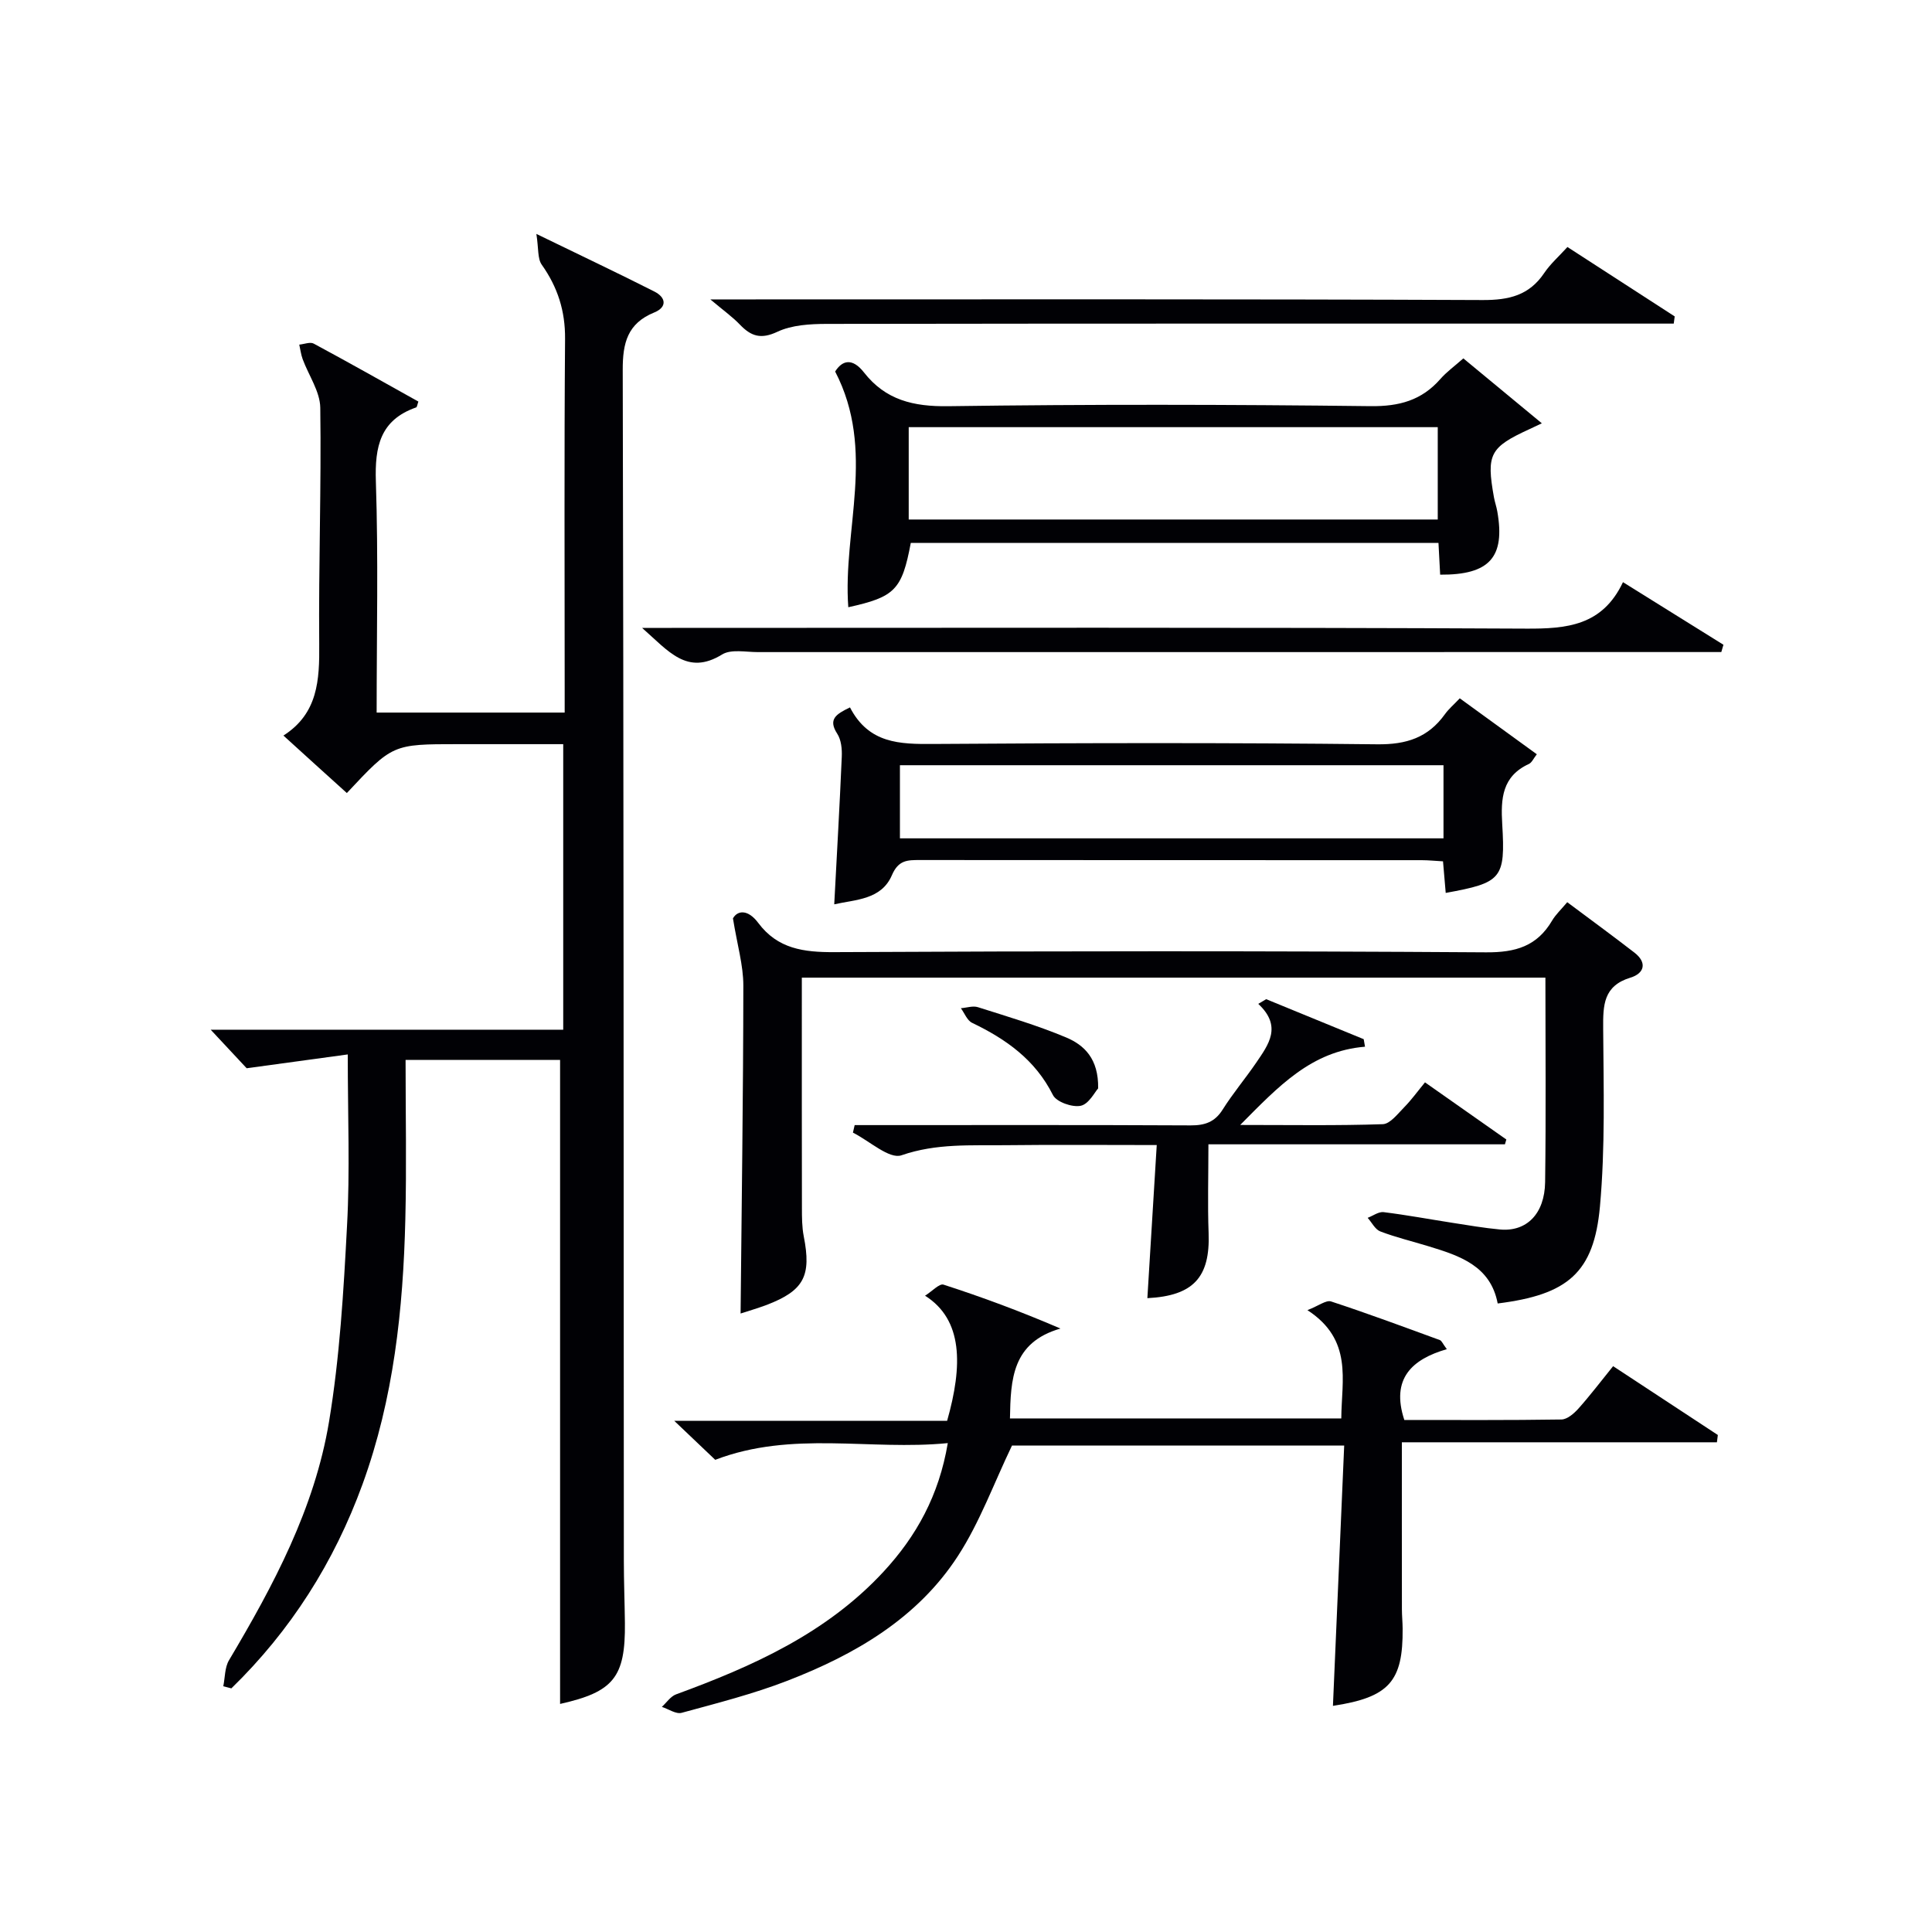 <svg enable-background="new 0 0 400 400" viewBox="0 0 400 400" xmlns="http://www.w3.org/2000/svg"><g fill="#010105"><path d="m72 218.31c-7 .96-13.22 1.81-20.93 2.86-1.35-1.44-4.04-4.32-7.45-7.98h72.99c0-19.91 0-39.15 0-59.12-6.42 0-12.85 0-19.28 0-.83 0-1.67 0-2.5 0-13.55 0-13.55 0-23.02 10.12-2.14-1.93-4.3-3.89-6.47-5.85-2.09-1.89-4.18-3.79-6.66-6.05 7.16-4.57 7.48-11.5 7.41-18.94-.14-16.31.45-32.63.22-48.93-.05-3.37-2.41-6.7-3.65-10.07-.35-.96-.47-1.99-.7-3 1.01-.09 2.25-.61 2.99-.21 7.29 3.92 14.49 7.99 21.67 12-.23.64-.27 1.14-.46 1.21-7.44 2.6-8.58 8.09-8.34 15.32.52 15.81.16 31.64.16 47.86h38.93c0-1.83 0-3.61 0-5.38 0-23.99-.11-47.99.08-71.98.05-5.8-1.53-10.71-4.83-15.37-.89-1.26-.63-3.33-1.11-6.37 9.25 4.5 16.89 8.11 24.43 11.93 2.4 1.21 2.71 3.22-.04 4.34-5.53 2.26-6.53 6.31-6.51 11.89.2 82.14.18 164.29.23 246.44 0 4.33.17 8.66.22 12.99.12 11.26-2.36 14.28-13.42 16.76 0-44.27 0-88.61 0-133.33-10.07 0-20.77 0-31.99 0 0 11.08.22 22.03-.05 32.98-.45 18.67-2.41 37.13-8.86 54.86-5.89 16.17-14.86 30.3-27.16 42.27-.56-.15-1.12-.29-1.67-.44.37-1.81.29-3.88 1.18-5.38 9.22-15.51 17.73-31.45 20.71-49.38 2.22-13.38 3.02-27.04 3.73-40.61.62-11.29.15-22.63.15-35.44z"/><path d="m355.47 298.61c-21.59 0-43.18 0-65.23 0 0 12.03-.01 23.29.01 34.56 0 1.33.14 2.66.15 3.99.1 10.96-2.78 14.25-14.43 16.02.77-17.91 1.55-35.74 2.33-53.89-23.74 0-46.66 0-68.78 0-3.77 7.85-6.66 15.87-11.18 22.84-8.37 12.92-21.28 20.41-35.29 25.84-7.1 2.75-14.55 4.64-21.92 6.65-1.17.32-2.72-.78-4.1-1.23.97-.88 1.8-2.17 2.94-2.59 15.89-5.82 31.15-12.65 42.94-25.38 6.81-7.36 11.49-15.78 13.32-26.64-16.14 1.59-32.17-2.65-48.15 3.46-2.35-2.24-5.06-4.81-8.48-8.07h56.49c3.25-11.46 3.3-20.94-4.57-25.91 1.49-.93 2.96-2.56 3.82-2.29 7.98 2.58 15.85 5.49 24.22 9.09-10.03 2.89-10.31 10.52-10.46 18.61h68.6c.05-7.96 2.45-16.26-7.01-22.42 2.35-.91 3.87-2.13 4.89-1.8 7.57 2.48 15.04 5.26 22.53 8 .38.14.58.74 1.44 1.88-7.2 2.08-11.62 6.1-8.8 14.66 10.64 0 21.58.07 32.53-.1 1.19-.02 2.59-1.23 3.5-2.24 2.42-2.71 4.62-5.61 7.2-8.8 7.38 4.85 14.53 9.55 21.68 14.25-.05.5-.12 1.01-.19 1.51z"/><path d="m153.33 271.95c.22-22.76.55-45.34.57-67.92 0-4.17-1.25-8.34-2.15-13.89.95-1.69 3.11-1.91 5.23.93 4.03 5.4 9.43 6.09 15.77 6.06 44.97-.23 89.95-.26 134.93.04 6.12.04 10.54-1.27 13.66-6.56.75-1.27 1.88-2.31 3.14-3.82 4.7 3.51 9.35 6.91 13.9 10.43 2.72 2.1 2.04 4.32-.81 5.19-5.62 1.71-5.68 5.71-5.65 10.49.08 12.31.44 24.68-.67 36.91-1.25 13.74-6.7 18.25-21.17 20.06-1.48-7.8-7.87-9.88-14.34-11.85-3.33-1.02-6.73-1.83-9.97-3.07-1.07-.41-1.75-1.85-2.61-2.81 1.1-.42 2.26-1.3 3.3-1.18 4.77.59 9.49 1.47 14.24 2.21 3.27.51 6.54 1.07 9.83 1.38 5.49.52 9.27-3.19 9.37-9.79.19-13.98.06-27.97.06-42.35-51.17 0-102.2 0-153.95 0v5.12c0 14.16-.01 28.32.02 42.48 0 1.99 0 4.03.38 5.97 1.61 8.19.05 11.21-7.65 14.18-1.99.74-4.03 1.33-5.43 1.79z"/><path d="m298.17 118.98c-.12-2.32-.22-4.28-.35-6.58-36.49 0-72.87 0-109.25 0-1.83 9.72-3.28 11.2-12.94 13.32-1.18-15.96 5.78-32.43-2.72-48.8 1.46-2.33 3.55-2.89 5.96.18 4.47 5.73 10.24 7.1 17.44 7 29.14-.41 58.29-.36 87.43-.01 5.96.07 10.6-1.2 14.48-5.63 1.29-1.47 2.92-2.64 4.75-4.26 5.2 4.31 10.26 8.49 16.25 13.44-1.32.62-1.92.92-2.52 1.19-8.25 3.78-9 5.2-7.39 14.15.18.98.52 1.93.69 2.91 1.66 9.44-1.57 13.16-11.83 13.09zm-110.03-11.42h109.53c0-6.63 0-12.87 0-19.12-36.69 0-73.05 0-109.53 0z"/><path d="m175.98 146.46c3.89 7.52 10.32 7.62 17.27 7.57 30.63-.21 61.26-.28 91.89.07 6.08.07 10.55-1.4 14.03-6.25.76-1.06 1.78-1.92 3.06-3.27 5.27 3.83 10.45 7.59 15.95 11.58-.69.88-1.03 1.73-1.64 2.01-5.55 2.55-5.84 7.17-5.52 12.45.68 11.33-.12 12.14-11.7 14.25-.18-2.09-.36-4.16-.56-6.54-1.52-.08-2.98-.24-4.43-.24-34.63-.01-69.25 0-103.88-.03-2.56 0-4.44-.02-5.79 3.14-2.19 5.1-7.52 5.03-11.94 6.03.55-10.47 1.13-20.51 1.56-30.55.07-1.59-.11-3.5-.94-4.77-1.93-2.99-.28-4.04 2.64-5.45zm122.88 11.97c-37.85 0-75.21 0-112.54 0v15.14h112.54c0-5.16 0-9.96 0-15.14z"/><path d="m262.15 206.87c6.73 2.76 13.46 5.52 20.19 8.28.09.52.18 1.04.27 1.56-11.12.91-17.88 8.18-25.84 16.2 10.72 0 20.12.16 29.51-.16 1.53-.05 3.1-2.14 4.44-3.5 1.48-1.5 2.73-3.24 4.31-5.16 5.87 4.12 11.35 7.98 16.84 11.83-.1.33-.19.67-.29 1-20.33 0-40.66 0-61.39 0 0 6.5-.18 12.44.04 18.37.34 9.18-3.18 13-12.68 13.48.63-10.33 1.26-20.69 1.94-31.7-10.97 0-21.07-.09-31.17.03-7.25.09-14.43-.42-21.68 2.09-2.51.87-6.65-2.99-10.05-4.69.12-.52.24-1.04.36-1.56h5.11c21.48 0 42.96-.05 64.44.06 2.93.01 5-.67 6.63-3.26 2.12-3.37 4.71-6.44 6.96-9.73 2.53-3.73 5.43-7.5.42-12.17.53-.33 1.08-.65 1.64-.97z"/><path d="m336.02 120.53c7.49 4.67 14.14 8.82 20.8 12.96-.15.5-.29 1-.44 1.51-1.9 0-3.8 0-5.7 0-64.6 0-129.2 0-193.79.01-2.49 0-5.52-.65-7.38.49-7.24 4.46-11.09-.68-16.57-5.5h6.13c58.94 0 117.88-.14 176.81.15 8.52.05 15.87-.59 20.14-9.62z"/><path d="m324.52 51.14c7.52 4.86 14.86 9.61 22.21 14.37-.07.5-.13.99-.2 1.49-1.82 0-3.64 0-5.46 0-56.64 0-113.29-.03-169.93.06-3.43.01-7.19.22-10.19 1.63-3.44 1.62-5.46.92-7.77-1.49-1.55-1.62-3.42-2.94-6.11-5.21h6.47c51.15 0 102.29-.09 153.44.13 5.45.02 9.62-.97 12.73-5.59 1.28-1.9 3.07-3.47 4.81-5.39z"/><path d="m227.36 225.34c-.69.75-1.93 3.25-3.61 3.6-1.75.37-5.03-.79-5.75-2.22-3.66-7.3-9.69-11.57-16.73-14.95-1.03-.49-1.57-1.99-2.33-3.03 1.19-.09 2.49-.55 3.54-.21 6.14 1.95 12.34 3.78 18.27 6.27 3.7 1.56 6.72 4.38 6.61 10.54z"/></g></svg>